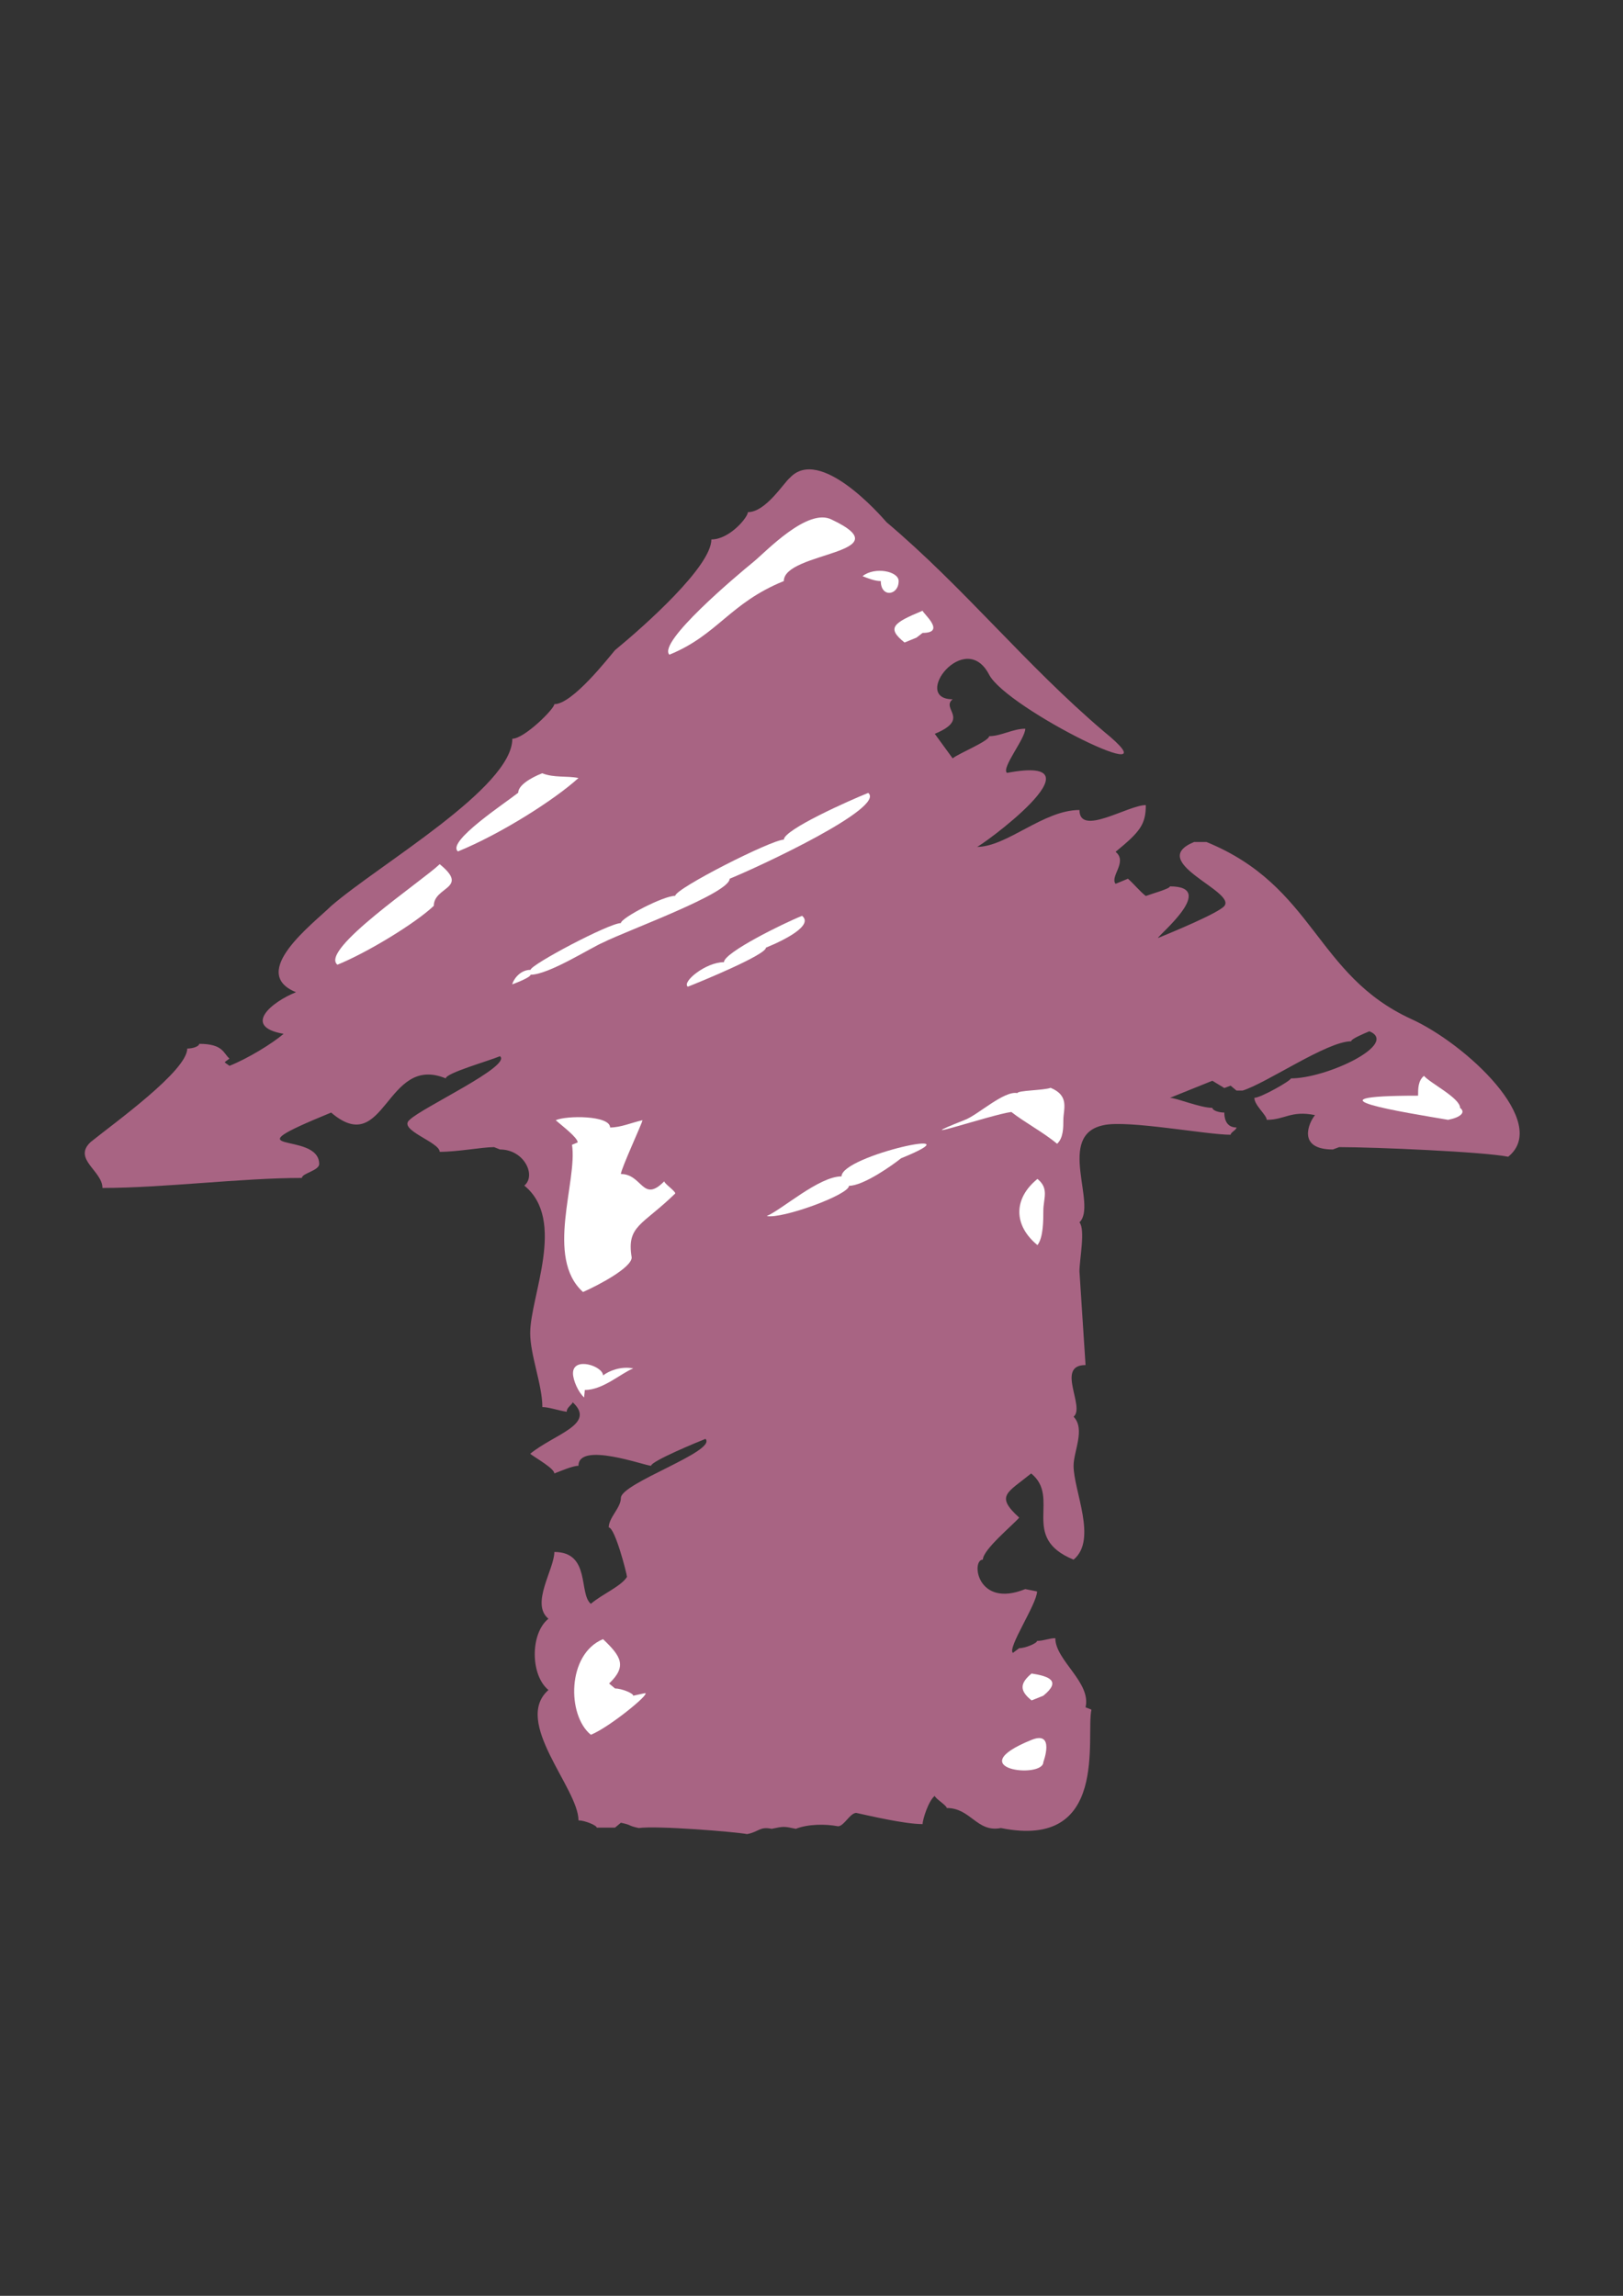 <?xml version="1.0" encoding="utf-8"?>
<!-- Created by UniConvertor 2.0rc4 (https://sk1project.net/) -->
<svg xmlns="http://www.w3.org/2000/svg" height="841.89pt" viewBox="0 0 595.276 841.89" width="595.276pt" version="1.1" xmlns:xlink="http://www.w3.org/1999/xlink" id="570d6b8f-f608-11ea-8135-dcc15c148e23">

<rect x="0" y="0" width="595.276" height="841.89" fill="#333333" stroke="none"/>

<g>
	<path style="fill:#a86483;" d="M 117.062,426.849 C 117.062,414.321 81.926,424.185 121.454,407.985 141.398,425.049 141.398,386.313 163.502,395.457 163.502,393.513 179.054,389.121 183.374,387.321 187.91,390.849 154.574,406.257 150.254,410.649 145.718,414.321 161.27,418.785 161.27,422.385 167.966,422.385 176.822,420.657 181.214,420.657 L 183.374,421.521 C 192.302,421.521 196.766,431.097 192.302,434.769 207.854,447.369 194.462,475.377 194.462,488.841 194.462,496.977 198.926,507.849 198.926,515.985 201.23,515.985 204.398,517.137 207.854,517.713 207.854,515.985 210.014,515.049 210.014,514.185 218.87,522.321 203.318,525.849 194.462,533.121 196.766,534.849 203.318,538.521 203.318,540.321 205.622,539.457 210.014,537.513 212.174,537.513 212.174,528.513 236.582,537.513 238.814,537.513 238.814,535.785 256.526,528.513 258.758,527.649 263.078,532.185 227.726,543.849 227.726,549.321 227.726,552.921 223.262,556.521 223.262,560.121 225.566,560.121 229.958,577.257 229.958,578.265 227.726,581.793 221.03,584.457 216.71,588.129 212.174,584.457 216.71,569.121 203.318,569.121 203.318,575.457 194.462,588.129 201.158,593.601 194.462,598.929 194.462,614.265 201.158,619.737 187.91,631.401 212.174,655.737 212.174,667.545 214.406,667.545 218.87,669.345 218.87,670.209 L 225.566,670.209 227.726,668.409 C 232.118,669.345 229.958,669.417 234.278,670.353 240.974,669.417 269.558,671.721 274.022,672.585 278.414,671.721 278.63,669.705 283.022,670.641 287.486,669.705 287.486,669.705 291.878,670.641 296.414,668.841 302.894,668.841 307.358,669.705 309.59,669.705 311.75,664.809 314.054,664.809 318.446,665.745 331.694,668.913 338.39,668.913 338.39,667.185 340.55,660.345 342.854,658.545 342.854,659.409 347.246,662.073 347.246,663.009 356.102,663.009 358.262,672.081 367.118,670.353 407.006,678.417 398.15,636.873 400.31,626.937 L 398.15,626.073 C 400.31,616.929 387.062,608.865 387.062,600.729 384.902,600.729 382.67,601.737 380.366,601.737 380.366,602.601 376.046,604.401 373.814,604.401 L 371.51,606.129 C 369.35,604.401 380.366,588.129 380.366,583.593 L 376.046,582.729 C 358.262,589.929 356.102,571.929 360.494,571.929 360.494,568.257 371.51,559.257 373.814,556.521 364.958,548.457 369.35,547.521 378.206,540.321 389.294,549.321 373.814,563.793 393.758,571.929 402.614,564.657 393.758,546.657 393.758,537.513 393.758,532.185 398.15,524.049 393.758,519.513 398.15,515.985 387.062,500.577 398.15,500.577 L 395.918,466.233 C 395.918,461.769 398.15,450.969 395.918,448.233 402.614,441.897 387.062,416.121 404.846,412.593 413.702,410.649 442.502,416.121 451.358,416.121 451.358,415.257 453.518,414.321 453.518,413.457 449.054,413.457 449.054,408.921 449.054,407.985 446.822,407.985 444.662,407.121 444.662,406.257 440.198,406.257 431.414,402.585 429.11,402.585 L 444.662,396.321 449.054,398.985 451.358,398.121 453.518,399.921 455.75,399.921 C 464.606,397.185 486.71,381.849 495.566,381.849 495.566,380.985 500.03,379.113 502.262,378.177 513.278,382.785 486.71,395.457 473.462,395.457 473.462,396.321 462.374,402.585 460.07,402.585 460.07,405.321 464.606,408.921 464.606,410.649 471.302,410.649 473.462,407.121 482.318,408.921 480.014,411.657 475.622,421.521 488.87,421.521 L 491.174,420.657 C 504.422,420.657 544.31,422.385 553.166,424.185 568.718,411.657 537.614,382.785 517.67,373.713 482.318,357.513 482.318,325.041 442.502,308.769 L 437.966,308.769 C 420.254,316.041 453.518,326.841 449.054,332.241 446.822,334.905 429.11,342.177 424.718,343.977 424.718,343.041 446.822,325.041 429.11,325.041 429.11,325.905 422.558,327.705 420.254,328.569 418.022,326.841 415.862,324.105 413.702,322.233 L 409.166,324.105 C 407.006,321.369 413.702,316.041 409.166,312.369 418.022,305.097 420.254,302.433 420.254,295.233 413.702,295.233 395.918,306.897 395.918,297.033 382.67,297.033 369.35,310.569 358.262,310.569 358.262,311.433 407.006,276.297 369.35,283.425 367.118,281.697 376.046,270.897 376.046,267.225 371.51,267.225 367.118,269.961 362.798,269.961 362.798,271.761 351.566,276.297 349.406,278.097 L 342.854,269.097 C 356.102,263.625 345.014,259.953 349.406,256.425 333.998,256.425 353.942,230.289 362.798,247.425 369.35,259.953 433.574,291.561 404.846,268.233 376.046,243.753 353.942,215.817 325.142,191.481 322.838,188.817 300.662,163.473 289.718,175.209 287.486,177.009 280.862,187.809 274.31,187.809 274.31,189.681 267.614,197.817 260.918,197.817 260.918,207.681 236.582,229.353 225.566,238.425 223.262,241.089 210.014,258.225 203.318,258.225 203.318,259.953 192.302,270.897 187.91,270.897 187.91,288.897 139.166,316.905 121.454,332.241 115.118,338.505 90.854,356.649 108.566,363.849 99.71,367.377 88.622,376.449 104.03,379.113 99.71,382.785 90.854,388.185 84.158,390.849 81.926,389.121 81.926,389.985 84.158,388.185 81.926,386.313 81.926,382.785 73.07,382.785 73.07,383.649 70.91,384.513 68.678,384.513 68.678,392.649 42.11,411.657 33.254,418.785 26.558,425.049 37.574,429.297 37.574,435.633 59.822,435.633 88.622,431.961 110.726,431.961 110.726,430.233 117.062,429.297 117.062,426.849 L 117.062,426.849 Z" />
	<path style="fill:#ffffff;" d="M 287.486,213.081 C 267.614,221.145 263.222,232.881 245.51,240.081 241.118,235.545 269.918,211.281 276.47,205.953 280.934,202.281 296.27,186.009 305.054,190.545 331.694,203.145 287.486,202.281 287.486,213.081 L 287.486,213.081 Z" />
	<path style="fill:#ffffff;" d="M 329.606,213.081 C 329.606,218.409 323.054,219.273 323.054,213.081 320.894,213.081 318.518,212.145 316.358,211.281 320.894,207.681 329.606,209.481 329.606,213.081 L 329.606,213.081 Z" />
	<path style="fill:#ffffff;" d="M 336.158,233.817 L 331.766,235.617 C 325.142,230.289 327.446,228.489 338.39,223.953 338.39,224.817 347.246,232.089 338.39,232.089 L 336.158,233.817 Z" />
	<path style="fill:#ffffff;" d="M 267.614,322.233 C 267.614,327.633 230.03,341.169 221.174,345.633 216.71,347.505 201.23,357.441 194.606,357.441 194.606,358.305 190.214,360.105 187.91,360.969 187.91,360.105 190.214,355.641 194.606,355.641 194.606,353.769 223.406,338.505 227.726,338.505 227.726,336.633 243.278,328.497 247.67,328.497 247.67,325.833 283.022,307.905 287.486,307.905 287.486,304.233 311.75,293.433 318.446,290.769 324.998,296.097 278.63,317.769 267.614,322.233 L 267.614,322.233 Z" />
	<path style="fill:#ffffff;" d="M 190.07,290.697 C 190.07,288.033 194.462,285.297 198.854,283.569 203.318,285.297 207.71,284.433 212.174,285.297 203.318,293.361 183.518,305.889 167.966,312.225 163.574,308.697 185.678,294.225 190.07,290.697 L 190.07,290.697 Z" />
	<path style="fill:#ffffff;" d="M 159.11,332.169 C 152.558,338.433 134.774,349.305 123.758,353.769 117.062,348.369 154.718,323.169 161.27,316.905 172.358,325.905 159.11,325.041 159.11,332.169 L 159.11,332.169 Z" />
	<path style="fill:#ffffff;" d="M 227.726,430.521 C 235.646,430.521 235.646,441.321 243.638,433.185 243.638,434.049 247.67,436.713 247.67,437.649 235.646,449.385 229.742,449.385 231.686,461.121 231.686,464.793 219.878,471.129 213.83,473.793 199.79,461.121 211.886,433.185 209.798,419.793 L 211.886,418.929 C 211.886,417.129 205.838,412.593 203.822,410.793 207.782,408.993 223.766,408.993 223.766,413.457 227.726,413.457 231.686,411.657 235.646,410.793 235.646,411.657 227.726,428.721 227.726,430.521 L 227.726,430.521 Z" />
	<path style="fill:#ffffff;" d="M 330.47,424.761 C 327.734,426.993 316.79,434.841 311.39,434.841 311.39,438.153 286.766,447.081 281.222,445.929 286.766,443.625 300.374,431.385 308.654,431.385 308.654,423.681 360.494,412.593 330.47,424.761 L 330.47,424.761 Z" />
	<path style="fill:#ffffff;" d="M 280.934,347.505 C 280.934,350.169 256.67,360.105 252.278,361.833 249.974,360.105 258.83,352.833 265.526,352.833 265.526,349.305 287.486,338.505 294.182,335.841 298.502,339.369 287.486,344.841 280.934,347.505 L 280.934,347.505 Z" />
	<path style="fill:#ffffff;" d="M 390.014,410.649 C 390.014,413.457 390.014,417.345 387.71,419.433 382.958,415.401 375.686,411.513 370.934,407.769 363.59,408.705 329.966,420.153 353.942,410.649 358.694,408.849 368.27,399.849 373.166,400.857 373.166,399.849 382.958,399.849 385.334,398.913 392.39,401.793 390.014,406.761 390.014,410.649 L 390.014,410.649 Z" />
	<path style="fill:#ffffff;" d="M 535.526,406.257 C 537.758,407.985 535.526,409.785 531.134,410.649 515.582,407.985 475.766,401.793 520.118,401.793 520.118,399.129 520.118,396.321 522.278,394.521 524.51,397.185 535.526,402.657 535.526,406.257 L 535.526,406.257 Z" />
	<path style="fill:#ffffff;" d="M 236.582,620.889 C 238.814,620.889 223.406,633.489 216.71,636.153 207.926,629.025 207.926,606.561 221.174,601.089 227.87,607.425 230.03,611.025 223.406,617.361 L 225.566,619.161 C 227.87,619.161 232.262,620.889 232.262,621.825 L 236.582,620.889 Z" />
	<path style="fill:#ffffff;" d="M 382.67,646.161 C 382.67,652.425 351.71,648.825 378.35,638.025 387.062,634.497 382.67,646.161 382.67,646.161 L 382.67,646.161 Z" />
	<path style="fill:#ffffff;" d="M 382.67,621.825 L 378.35,623.553 C 373.958,620.025 373.958,617.361 378.35,613.689 384.902,614.697 389.294,616.425 382.67,621.825 L 382.67,621.825 Z" />
	<path style="fill:#ffffff;" d="M 210.158,503.601 C 210.158,497.337 221.174,500.937 221.174,504.393 223.406,502.665 227.726,500.937 232.262,501.801 227.726,503.601 221.174,509.721 214.478,509.721 214.478,510.585 214.262,511.593 214.262,512.457 212.102,510.585 210.158,506.121 210.158,503.601 L 210.158,503.601 Z" />
	<path style="fill:#ffffff;" d="M 382.67,443.985 C 382.67,447.513 382.67,453.849 380.51,456.585 371.654,449.313 371.654,439.521 380.51,432.321 384.902,435.849 382.67,439.521 382.67,443.985 L 382.67,443.985 Z" />
</g>
</svg>